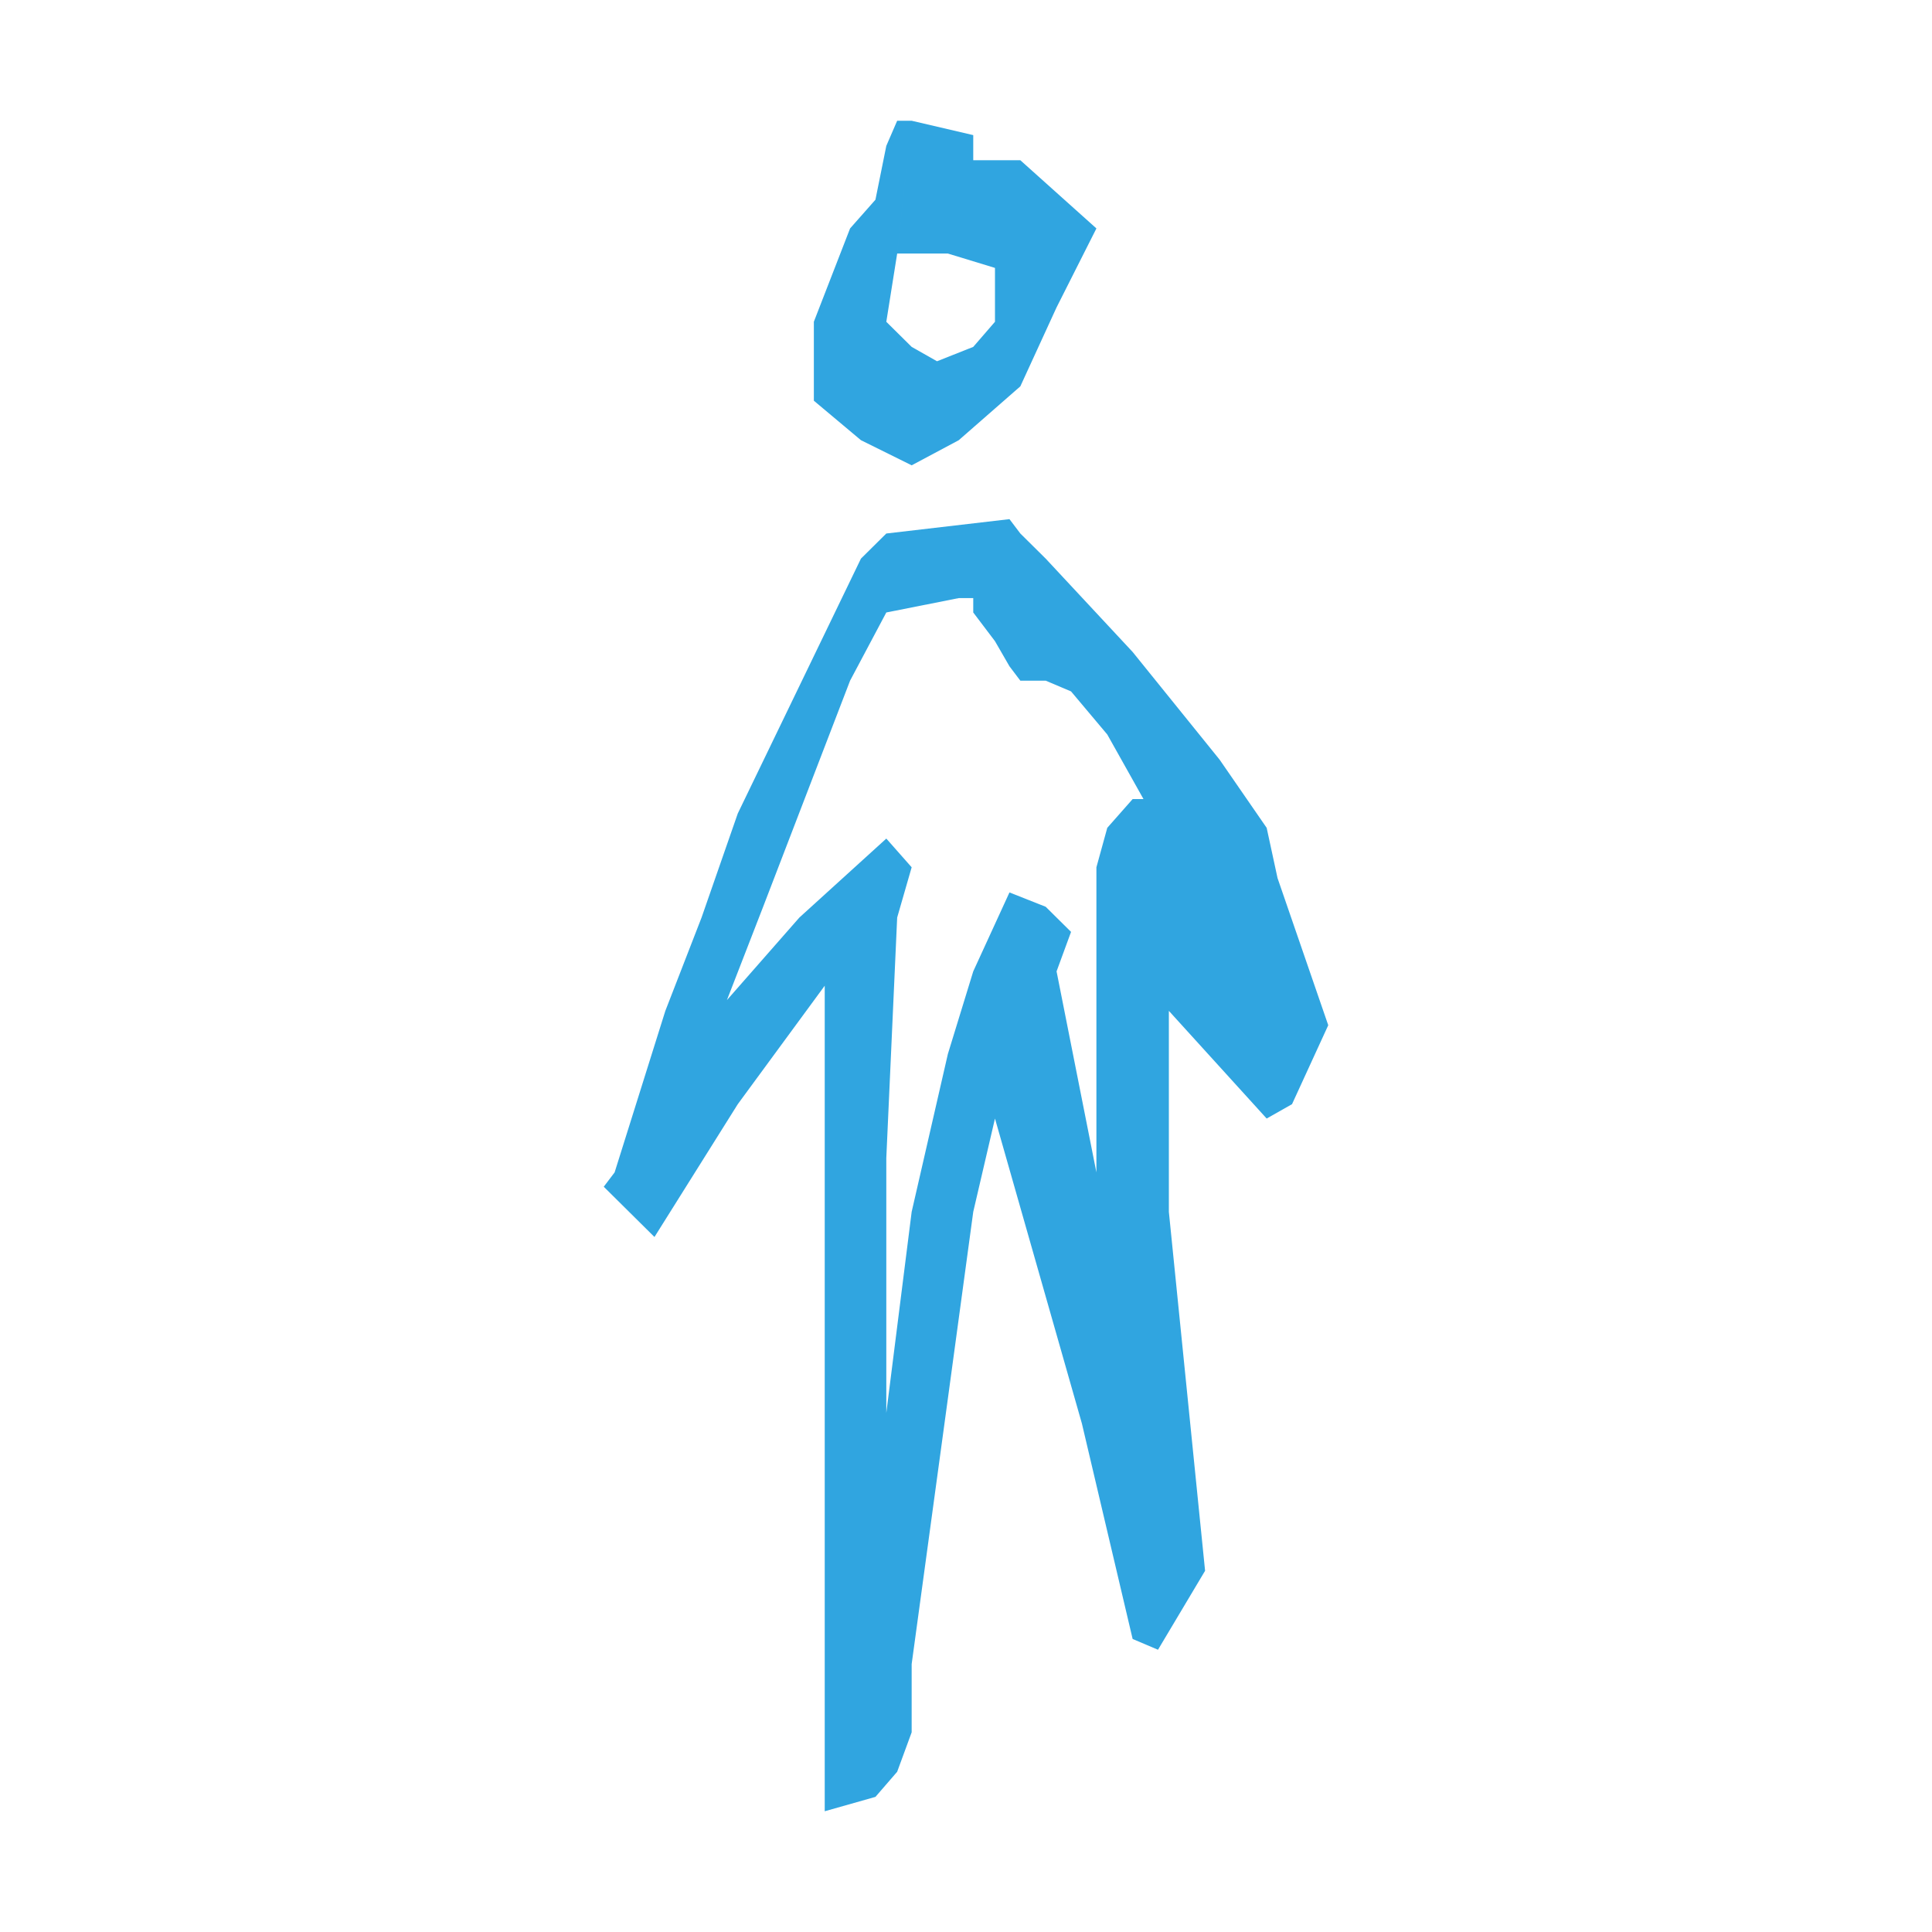 <svg width="64" height="64" xmlns="http://www.w3.org/2000/svg"><path d="M31.76 19.813l-2.4.476-1.2 2.259-2.88 7.49-1.2 3.092 2.4-2.735 2.88-2.616.84.951-.48 1.665-.36 7.966v8.442l.84-6.659 1.2-5.231.84-2.735 1.2-2.615 1.2.475.36.357.48.475-.48 1.308 1.32 6.659V28.73l.36-1.307.84-.952h.36l-1.2-2.14-1.2-1.427-.84-.356h-.84l-.36-.476-.48-.832-.72-.951v-.476h-.48l1.68-2.616.36.476.84.832 2.88 3.092 2.88 3.566 1.56 2.26.36 1.664L44 33.962l-1.2 2.615-.84.476-3.24-3.567v6.658l1.2 11.89-1.56 2.616-.84-.357-1.68-7.134-2.88-10.106-.72 3.091-.84 6.183-1.2 8.798v2.26l-.48 1.307-.72.832-1.68.476V32.653l-2.88 3.924-2.76 4.4L20 39.312l.36-.475 1.68-5.35 1.2-3.092 1.2-3.448 4.08-8.442.84-.832 4.08-.476-1.68 2.616zM29.72 8.4l-.36 2.26.84.831.84.476 1.2-.476.72-.832V8.875l-1.56-.476h-1.68L30.2 4l2.04.476v.832h1.56l2.52 2.259L35 10.183l-1.2 2.615-2.04 1.784-1.56.832-1.68-.832-1.56-1.308v-2.616l1.2-3.091.84-.951.36-1.784.36-.832h.48l-.48 4.4z" fill="#30A5E0" fill-rule="evenodd"/></svg>